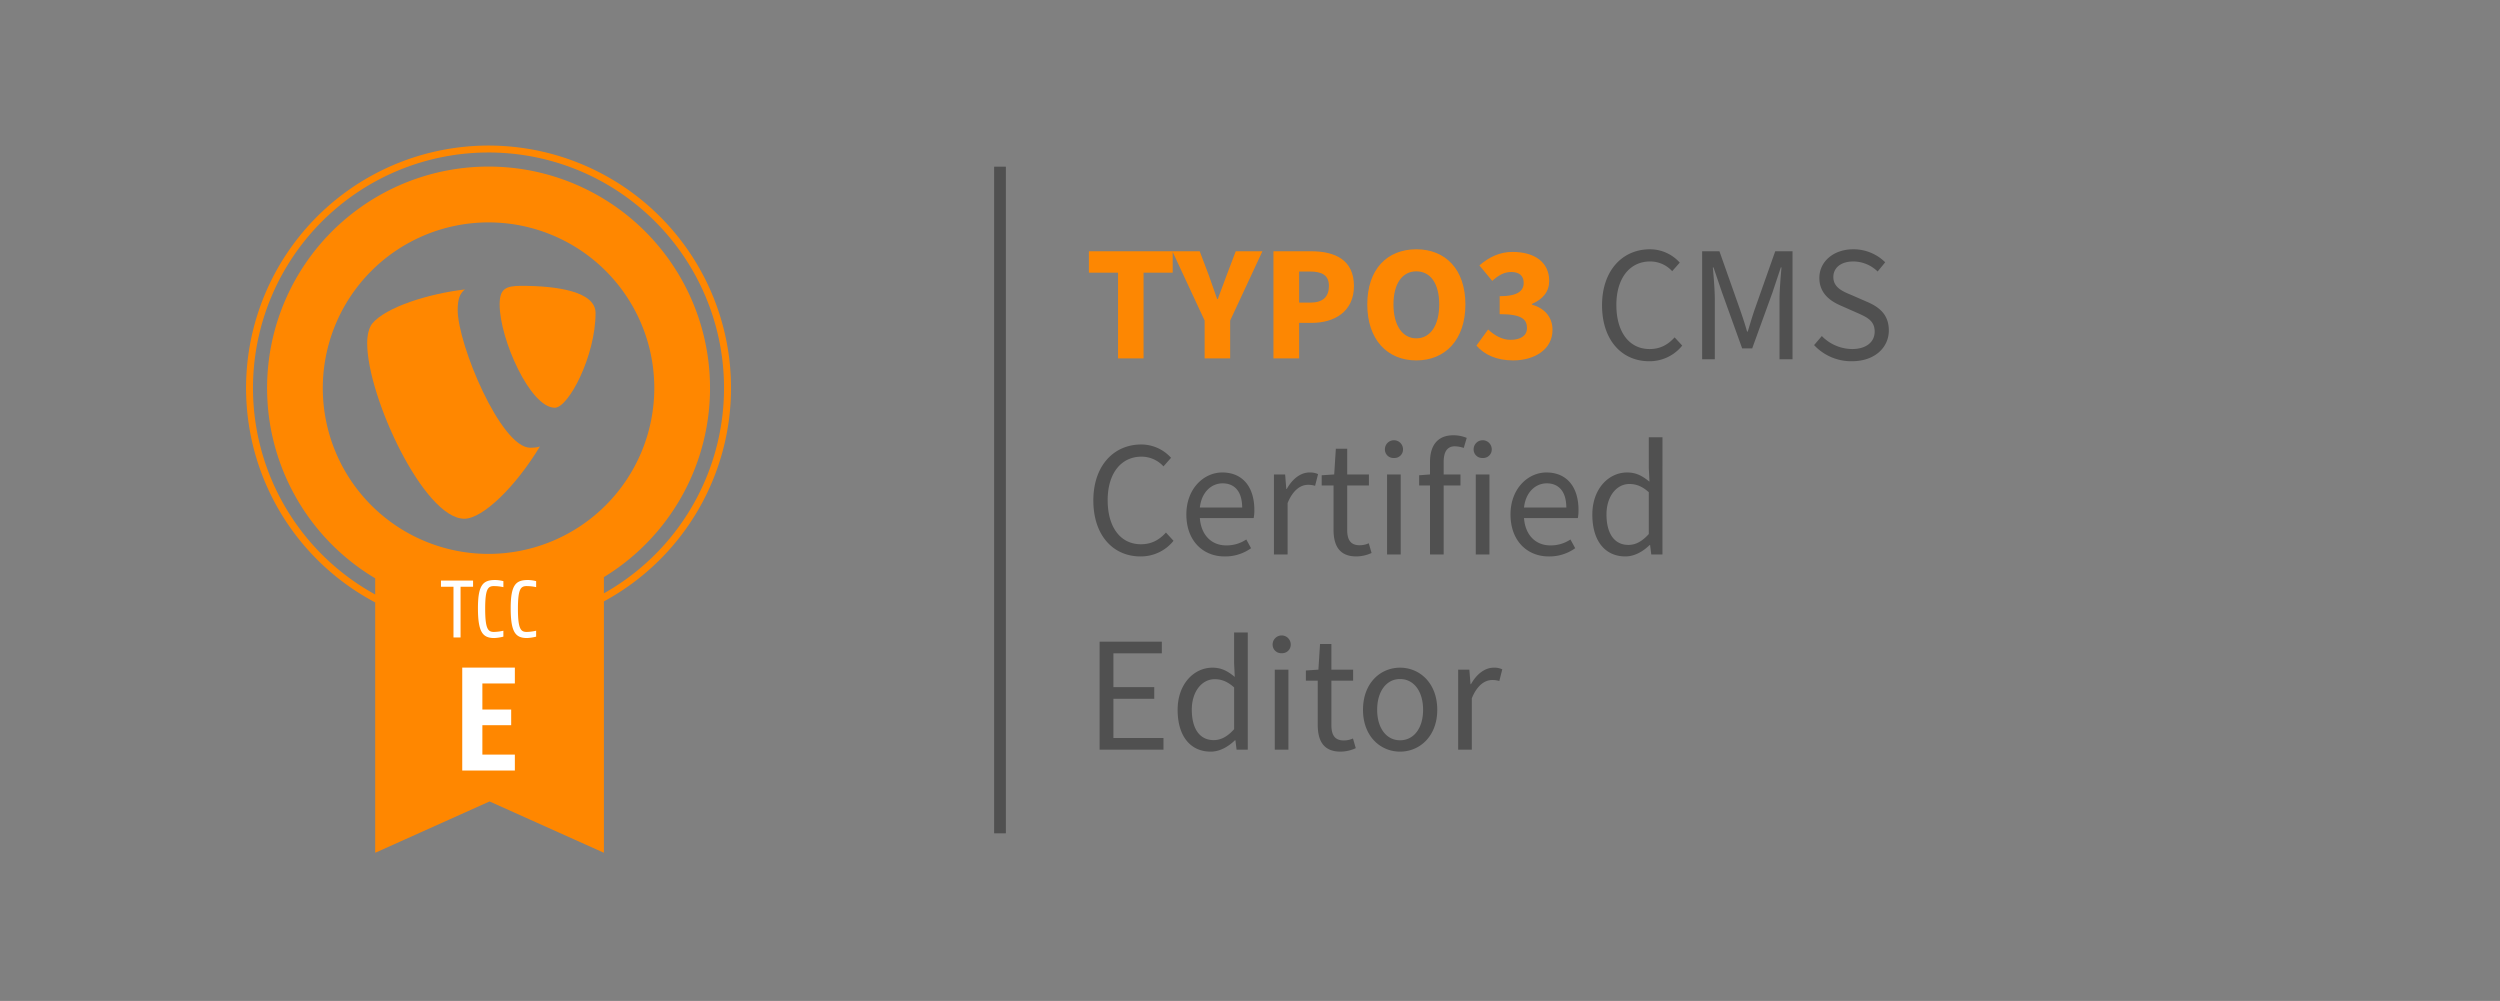 <svg xmlns="http://www.w3.org/2000/svg" width="1063" height="425.59" viewBox="0 0 1063 425.59"><rect x="0" y="0" width="1063" height="425.59" fill="#808080" stroke="none"/><g transform="translate(-2254 -1972)"><g transform="translate(2254.98 1972)"><path d="M-.98,425.2l1063,.39V.39L-.98,0Z" fill="none"/><line y2="283.46" transform="translate(424.22 70.87)" fill="none" stroke="#505050" stroke-miterlimit="10" stroke-width="5"/></g><g transform="translate(95.25 508.755)"><path d="M239.96.84a17.758,17.758,0,0,0,14.07-6.65l-3.22-3.5c-2.94,3.22-6.23,4.97-10.64,4.97-8.68,0-14.14-7.21-14.14-18.76,0-11.41,5.74-18.48,14.35-18.48a12.616,12.616,0,0,1,9.38,4.13l3.22-3.64a17.036,17.036,0,0,0-12.67-5.67c-11.69,0-20.37,9.03-20.37,23.8C219.94-7.98,228.48.84,239.96.84ZM262.5,0h5.39V-25.34c0-4.06-.49-9.73-.84-13.72h.28l3.64,10.71,8.54,23.73h4.27l8.61-23.73,3.57-10.71h.28c-.35,3.99-.84,9.66-.84,13.72V0h5.53V-45.92h-7.35L284.9-21.35c-1.12,3.22-1.96,6.16-3.01,9.59h-.28c-.98-3.43-1.96-6.37-3.08-9.59l-8.68-24.57H262.5Zm63.7.84c9.66,0,15.68-5.81,15.68-13.09,0-6.79-4.13-10.01-9.45-12.25l-6.58-2.87c-3.57-1.47-7.56-3.15-7.56-7.56,0-4.06,3.36-6.65,8.47-6.65a14.915,14.915,0,0,1,10.36,4.27l3.22-3.92a19.155,19.155,0,0,0-13.58-5.53c-8.33,0-14.42,5.18-14.42,12.18,0,6.79,4.97,10.01,9.24,11.83l6.65,2.94c4.27,1.89,7.63,3.36,7.63,8.05,0,4.41-3.57,7.42-9.59,7.42a18.25,18.25,0,0,1-12.88-5.53L310.1-6.02A21.561,21.561,0,0,0,326.2.84Zm-302.54,83a17.759,17.759,0,0,0,14.07-6.65l-3.22-3.5c-2.94,3.22-6.23,4.97-10.64,4.97-8.68,0-14.14-7.21-14.14-18.76,0-11.41,5.74-18.48,14.35-18.48a12.616,12.616,0,0,1,9.38,4.13l3.22-3.64a17.036,17.036,0,0,0-12.67-5.67c-11.69,0-20.37,9.03-20.37,23.8C3.64,75.02,12.18,83.84,23.66,83.84Zm35.77,0a18.784,18.784,0,0,0,11.27-3.5l-2.03-3.71a14.988,14.988,0,0,1-8.54,2.52c-6.44,0-10.71-4.62-11.2-11.62H71.82a17.917,17.917,0,0,0,.28-3.43c0-9.8-4.97-15.96-13.65-15.96-7.77,0-15.26,6.79-15.26,17.85C43.19,77.26,50.33,83.84,59.43,83.84ZM48.93,63.05c.7-6.51,4.9-10.29,9.66-10.29,5.18,0,8.33,3.57,8.33,10.29ZM80.43,83h5.81V61.16c2.31-5.74,5.74-7.77,8.61-7.77a9.925,9.925,0,0,1,3.08.42l1.26-4.97a8.042,8.042,0,0,0-3.64-.7c-3.78,0-7.28,2.73-9.66,7h-.21l-.49-6.16H80.43Zm35.07.84a15.831,15.831,0,0,0,6.44-1.47l-1.19-4.13a9.219,9.219,0,0,1-3.92.84c-3.85,0-5.25-2.38-5.25-6.51V53.67h9.24V48.98h-9.24V38.06h-4.83l-.7,10.92-5.32.35v4.34h5.04V72.43C105.77,79.22,108.22,83.84,115.5,83.84ZM128.52,83h5.81V48.98h-5.81Zm2.94-41.02a3.619,3.619,0,0,0,3.85-3.78,3.851,3.851,0,0,0-7.7,0A3.619,3.619,0,0,0,131.46,41.98ZM146.79,83h5.81V53.67h7.14V48.98H152.6V43.66c0-4.34,1.54-6.65,4.76-6.65a12.764,12.764,0,0,1,3.78.7l1.26-4.27a14.836,14.836,0,0,0-5.67-1.12c-6.79,0-9.94,4.41-9.94,11.34v5.32l-4.62.35v4.34h4.62Zm19.46,0h5.81V48.98h-5.81Zm2.94-41.02a3.619,3.619,0,0,0,3.85-3.78,3.851,3.851,0,0,0-7.7,0A3.619,3.619,0,0,0,169.19,41.98Zm28.07,41.86a18.784,18.784,0,0,0,11.27-3.5l-2.03-3.71a14.988,14.988,0,0,1-8.54,2.52c-6.44,0-10.71-4.62-11.2-11.62h22.89a17.917,17.917,0,0,0,.28-3.43c0-9.8-4.97-15.96-13.65-15.96-7.77,0-15.26,6.79-15.26,17.85C181.02,77.26,188.16,83.84,197.26,83.84Zm-10.5-20.79c.7-6.51,4.9-10.29,9.66-10.29,5.18,0,8.33,3.57,8.33,10.29Zm43.12,20.79c3.99,0,7.63-2.24,10.29-4.83h.21l.49,3.99h4.76V33.16h-5.81V46.25l.28,5.81c-3.01-2.45-5.6-3.92-9.52-3.92-7.77,0-14.77,6.86-14.77,17.92C215.81,77.4,221.34,83.84,229.88,83.84Zm1.26-4.9c-5.95,0-9.31-4.83-9.31-12.95,0-7.77,4.34-12.95,9.73-12.95,2.8,0,5.39.91,8.26,3.5V74.32C237.02,77.4,234.29,78.94,231.14,78.94ZM6.3,166H33.46v-4.97H12.18V144.37H29.54V139.4H12.18V125.05H32.76v-4.97H6.3Zm47.25.84c3.99,0,7.63-2.24,10.29-4.83h.21l.49,3.99H69.3V116.16H63.49v13.09l.28,5.81c-3.01-2.45-5.6-3.92-9.52-3.92-7.77,0-14.77,6.86-14.77,17.92C39.48,160.4,45.01,166.84,53.55,166.84Zm1.26-4.9c-5.95,0-9.31-4.83-9.31-12.95,0-7.77,4.34-12.95,9.73-12.95,2.8,0,5.39.91,8.26,3.5v17.78C60.69,160.4,57.96,161.94,54.81,161.94ZM80.78,166h5.81V131.98H80.78Zm2.94-41.02a3.619,3.619,0,0,0,3.85-3.78,3.851,3.851,0,0,0-7.7,0A3.619,3.619,0,0,0,83.72,124.98Zm25.06,41.86a15.831,15.831,0,0,0,6.44-1.47l-1.19-4.13a9.219,9.219,0,0,1-3.92.84c-3.85,0-5.25-2.38-5.25-6.51v-18.9h9.24v-4.69h-9.24V121.06h-4.83l-.7,10.92-5.32.35v4.34h5.04v18.76C99.05,162.22,101.5,166.84,108.78,166.84Zm25.27,0c8.33,0,15.82-6.51,15.82-17.78,0-11.41-7.49-17.92-15.82-17.92s-15.75,6.51-15.75,17.92C118.3,160.33,125.72,166.84,134.05,166.84Zm0-4.83c-5.81,0-9.73-5.18-9.73-12.95,0-7.84,3.92-13.09,9.73-13.09,5.88,0,9.8,5.25,9.8,13.09C143.85,156.83,139.93,162.01,134.05,162.01ZM158.76,166h5.81V144.16c2.31-5.74,5.74-7.77,8.61-7.77a9.926,9.926,0,0,1,3.08.42l1.26-4.97a8.042,8.042,0,0,0-3.64-.7c-3.78,0-7.28,2.73-9.66,7h-.21l-.49-6.16h-4.76Z" transform="translate(2620 1616)" fill="#505050"/><path d="M14.14,0H24.99V-36.47H37.38v-9.1H1.75v9.1H14.14ZM50.96,0H61.81V-16.1L75.53-45.57H64.19L60.34-35.42c-1.19,3.43-2.52,6.58-3.78,10.15h-.28c-1.26-3.57-2.38-6.72-3.57-10.15L48.86-45.57H37.24L50.96-16.1ZM80.22,0H91.14V-15.12h5.39c9.59,0,17.92-4.76,17.92-15.68,0-11.2-8.19-14.77-18.2-14.77H80.22ZM91.14-23.73V-36.96h4.48c5.32,0,8.19,1.61,8.19,6.16s-2.52,7.07-7.91,7.07ZM140.98.84c12.39,0,20.86-8.89,20.86-23.8s-8.47-23.45-20.86-23.45-20.86,8.47-20.86,23.45C120.12-8.05,128.59.84,140.98.84Zm0-9.38c-5.95,0-9.73-5.6-9.73-14.42,0-8.89,3.78-14.07,9.73-14.07,6.02,0,9.73,5.18,9.73,14.07C150.71-14.14,147-8.54,140.98-8.54ZM182.14.84c9.03,0,16.73-4.62,16.73-12.95,0-5.74-3.64-9.31-8.75-10.78v-.28c4.76-2.03,7.35-5.32,7.35-9.8,0-7.91-6.16-12.32-15.61-12.32-5.39,0-9.94,2.17-14.07,5.74l5.46,6.58c2.73-2.45,5.04-3.78,8.12-3.78,3.36,0,5.25,1.61,5.25,4.62,0,3.36-2.45,5.67-10.22,5.67v7.63c9.52,0,11.62,2.24,11.62,5.95,0,3.22-2.73,4.97-7,4.97-3.5,0-6.79-1.82-9.52-4.41l-4.97,6.86C169.82-1.68,174.93.84,182.14.84Z" transform="translate(2620 1615.65)" fill="#fd8702"/></g><g transform="translate(2358.625 2033.936)"><g transform="translate(51.499 59.6)"><path d="M81.622,40.053c-6.623,0-9.173,1.279-9.173,7.949,0,14.628,13,43.883,23.45,43.883,5.858,0,17.332-22.074,17.332-40.289C113.229,42.618,97.42,40.053,81.622,40.053Z" transform="translate(-16.125 -40.053)" fill="#ff8700"/><path d="M103.937,108.386c-12.477,0-30.838-43.95-30.838-58.579,0-5.384,1.265-7.182,3.053-8.723-15.289,1.8-33.636,7.446-39.5,14.627-1.268,1.8-2.038,4.619-2.038,8.213,0,22.835,24.209,74.653,41.287,74.653,7.9,0,21.937-13.753,32.182-30.784-.828.561-3.416.6-4.019.6Z" transform="translate(-34.612 -39.549)" fill="#ff8700"/></g><path d="M206.21,103.105a103.105,103.105,0,1,0-151.3,91.109v106.45l48.621-21.825,48.621,21.825V193.777A103.192,103.192,0,0,0,206.21,103.105ZM103.105,173.581a70.477,70.477,0,1,1,70.477-70.476A70.557,70.557,0,0,1,103.105,173.581Zm49.047,16.768v-6.895a94.17,94.17,0,1,0-97.243.507v6.877a100.144,100.144,0,1,1,97.243-.49Z" transform="translate(0 0)" fill="#ff8700"/><path d="M61.766,192.89V149.139H84.139v6.751H70.328v11.063h12.25v6.687H70.328v12.5H84.139v6.751Z" transform="translate(30.152 72.792)" fill="#fff"/><path d="M64.017,126.886v21.564H61.01V126.886H55.688V124.26h13.65v2.626Z" transform="translate(27.186 60.662)" fill="#fff"/><path d="M77.067,148.184a19,19,0,0,1-3.835.589c-4.942,0-6.98-2.422-6.98-12.72,0-10.194,2.349-11.955,7.4-11.955a15.167,15.167,0,0,1,3.419.482v2.559a18.447,18.447,0,0,0-4.042-.451c-2.523,0-3.7,1.244-3.7,9.609,0,8.708,1.244,9.883,3.732,9.883a19.57,19.57,0,0,0,4.007-.518Z" transform="translate(32.344 60.583)" fill="#fff"/><path d="M86.425,148.184a19.028,19.028,0,0,1-3.838.589c-4.941,0-6.978-2.422-6.978-12.72,0-10.194,2.349-11.955,7.4-11.955a15.194,15.194,0,0,1,3.422.482v2.559a18.475,18.475,0,0,0-4.044-.451c-2.523,0-3.7,1.244-3.7,9.609,0,8.708,1.244,9.883,3.733,9.883a19.6,19.6,0,0,0,4.009-.518v2.522Z" transform="translate(36.912 60.583)" fill="#fff"/></g></g></svg>